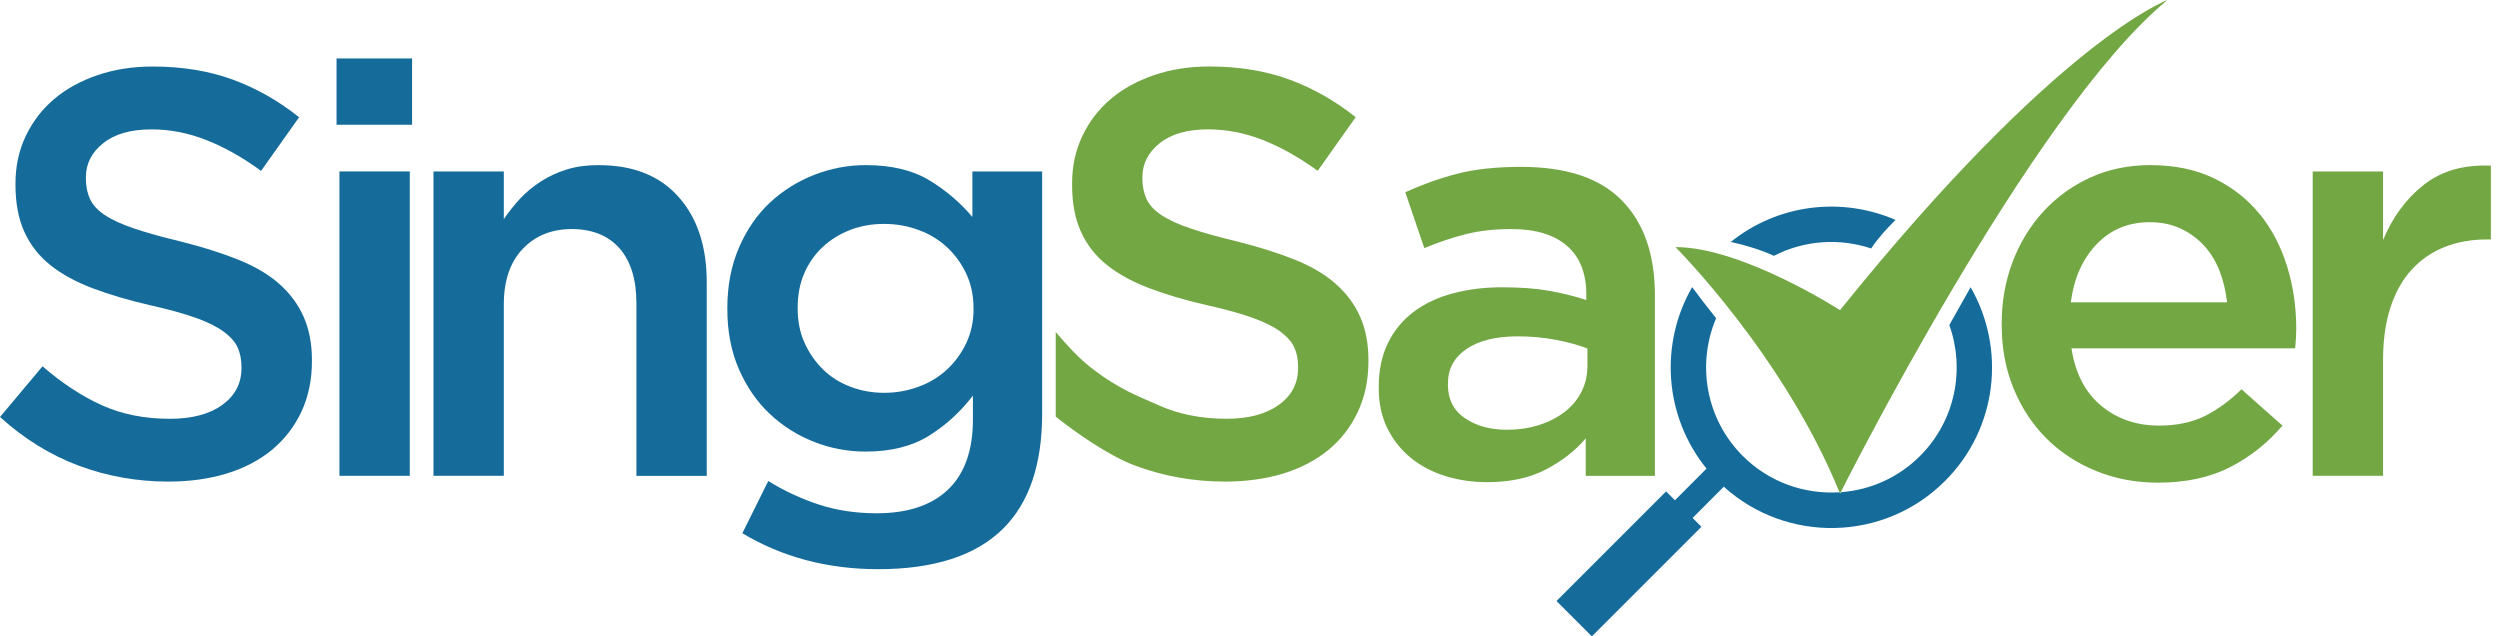 <svg width="110" height="28" viewBox="0 0 110 28" fill="none" xmlns="http://www.w3.org/2000/svg">
<path d="M109.598 10.536V7.289C108.412 7.238 107.431 7.517 106.654 8.127C105.876 8.735 105.276 9.547 104.854 10.562V7.543H101.759V20.936H104.854V15.838C104.854 14.96 104.964 14.186 105.184 13.517C105.401 12.849 105.716 12.295 106.122 11.857C106.528 11.416 107.011 11.087 107.568 10.866C108.127 10.646 108.742 10.536 109.42 10.536H109.598ZM95.37 0.002C95.37 0.002 90.572 1.713 80.961 13.647C80.961 13.647 76.661 10.872 73.72 10.872C73.72 10.872 78.508 15.652 80.961 21.718C80.961 21.718 89.393 4.89 95.37 0M91.115 13.303C91.251 12.254 91.626 11.403 92.244 10.754C92.861 10.102 93.644 9.777 94.59 9.777C95.098 9.777 95.548 9.87 95.949 10.056C96.344 10.242 96.686 10.491 96.976 10.805C97.263 11.118 97.492 11.489 97.66 11.921C97.828 12.353 97.937 12.813 97.99 13.303H91.115ZM99.424 9.42C98.89 8.76 98.222 8.236 97.419 7.847C96.615 7.459 95.682 7.265 94.617 7.265C93.652 7.265 92.773 7.448 91.98 7.809C91.184 8.173 90.495 8.669 89.912 9.304C89.329 9.939 88.875 10.679 88.555 11.524C88.234 12.369 88.074 13.274 88.074 14.239V14.289C88.074 15.321 88.251 16.264 88.607 17.116C88.96 17.97 89.448 18.702 90.064 19.311C90.683 19.921 91.408 20.392 92.246 20.73C93.083 21.068 93.983 21.237 94.948 21.237C96.181 21.237 97.243 21.009 98.13 20.552C99.019 20.096 99.782 19.486 100.427 18.726L98.626 17.129C98.086 17.654 97.535 18.051 96.979 18.322C96.42 18.59 95.761 18.726 95.001 18.726C94.001 18.726 93.152 18.434 92.45 17.85C91.748 17.266 91.312 16.425 91.144 15.326H100.984C101.001 15.174 101.016 15.026 101.022 14.882C101.03 14.739 101.035 14.598 101.035 14.463C101.035 13.5 100.9 12.582 100.63 11.711C100.359 10.841 99.957 10.074 99.426 9.415M58.76 12.476C58.285 12.063 57.688 11.711 56.969 11.425C56.247 11.136 55.421 10.874 54.488 10.638C53.64 10.435 52.941 10.241 52.391 10.054C51.84 9.868 51.408 9.67 51.093 9.458C50.78 9.248 50.564 9.011 50.443 8.749C50.325 8.486 50.265 8.188 50.265 7.847V7.797C50.265 7.205 50.519 6.706 51.027 6.302C51.533 5.894 52.244 5.692 53.156 5.692C53.969 5.692 54.772 5.848 55.566 6.16C56.361 6.473 57.164 6.925 57.978 7.517L59.65 5.157C58.737 4.43 57.763 3.876 56.722 3.497C55.682 3.118 54.511 2.925 53.209 2.925C52.328 2.925 51.518 3.052 50.776 3.306C50.035 3.56 49.398 3.911 48.869 4.359C48.341 4.806 47.926 5.349 47.624 5.984C47.322 6.617 47.172 7.314 47.172 8.076V8.127C47.172 8.94 47.302 9.632 47.566 10.206C47.828 10.781 48.211 11.27 48.712 11.665C49.212 12.063 49.832 12.401 50.567 12.679C51.304 12.958 52.148 13.209 53.1 13.426C53.929 13.613 54.603 13.799 55.121 13.985C55.637 14.171 56.046 14.374 56.341 14.594C56.636 14.815 56.842 15.047 56.951 15.291C57.062 15.537 57.116 15.82 57.116 16.143V16.193C57.116 16.869 56.834 17.41 56.265 17.815C55.7 18.223 54.933 18.425 53.972 18.425C52.856 18.425 51.856 18.227 50.978 17.83C50.135 17.449 49.245 17.149 47.972 16.152C47.48 15.766 46.935 15.181 46.452 14.608V18.326C46.503 18.371 46.552 18.411 46.593 18.444C47.339 19.024 48.753 20.043 49.964 20.493C51.215 20.958 52.528 21.19 53.896 21.19C54.826 21.19 55.678 21.073 56.457 20.838C57.231 20.6 57.896 20.252 58.45 19.797C59.004 19.34 59.434 18.782 59.744 18.124C60.054 17.464 60.211 16.721 60.211 15.893V15.842C60.211 15.115 60.087 14.476 59.842 13.928C59.596 13.378 59.236 12.895 58.76 12.48M68.834 18.134C68.513 18.378 68.135 18.57 67.706 18.706C67.274 18.841 66.805 18.909 66.297 18.909C65.57 18.909 64.956 18.739 64.457 18.401C63.959 18.063 63.708 17.573 63.708 16.932V16.881C63.708 16.237 63.978 15.731 64.521 15.36C65.062 14.986 65.814 14.8 66.776 14.8C67.368 14.8 67.931 14.851 68.462 14.953C68.996 15.054 69.457 15.182 69.847 15.334V16.096C69.847 16.518 69.757 16.904 69.578 17.25C69.401 17.596 69.151 17.893 68.831 18.137M69.772 19.289V20.938H72.816V12.999C72.816 11.205 72.335 9.815 71.37 8.828C70.406 7.837 68.927 7.342 66.931 7.342C65.832 7.342 64.892 7.443 64.115 7.646C63.337 7.848 62.577 8.12 61.833 8.458L62.669 10.918C63.278 10.665 63.878 10.462 64.47 10.31C65.062 10.157 65.736 10.079 66.499 10.079C67.565 10.079 68.381 10.325 68.946 10.816C69.512 11.307 69.797 12.018 69.797 12.946V13.2C69.271 13.03 68.725 12.895 68.162 12.795C67.594 12.693 66.905 12.641 66.094 12.641C65.283 12.641 64.592 12.73 63.926 12.909C63.258 13.087 62.682 13.357 62.201 13.72C61.718 14.084 61.34 14.541 61.07 15.09C60.801 15.641 60.664 16.287 60.664 17.03V17.082C60.664 17.756 60.795 18.353 61.057 18.869C61.317 19.387 61.667 19.817 62.097 20.163C62.529 20.509 63.032 20.772 63.608 20.95C64.181 21.126 64.79 21.215 65.433 21.215C66.447 21.215 67.309 21.029 68.021 20.656C68.732 20.284 69.316 19.828 69.772 19.288" fill="#73A744"/>
<path d="M12.272 12.476C11.797 12.063 11.2 11.711 10.48 11.425C9.759 11.136 8.932 10.874 8 10.638C7.153 10.435 6.453 10.241 5.903 10.054C5.352 9.868 4.92 9.67 4.605 9.458C4.292 9.248 4.076 9.011 3.955 8.749C3.837 8.486 3.779 8.188 3.779 7.847V7.797C3.779 7.205 4.033 6.706 4.539 6.302C5.047 5.894 5.758 5.693 6.669 5.693C7.482 5.693 8.285 5.85 9.078 6.162C9.875 6.475 10.678 6.927 11.487 7.519L13.161 5.159C12.249 4.432 11.271 3.878 10.231 3.499C9.19 3.12 8.02 2.927 6.719 2.927C5.84 2.927 5.027 3.054 4.287 3.308C3.543 3.561 2.908 3.913 2.379 4.361C1.852 4.808 1.436 5.35 1.133 5.985C0.831 6.618 0.681 7.316 0.681 8.078V8.129C0.681 8.941 0.813 9.634 1.075 10.208C1.337 10.783 1.72 11.271 2.219 11.669C2.719 12.066 3.339 12.404 4.076 12.683C4.813 12.961 5.657 13.212 6.607 13.43C7.438 13.616 8.11 13.804 8.628 13.989C9.144 14.175 9.552 14.378 9.848 14.597C10.145 14.818 10.348 15.05 10.458 15.294C10.569 15.54 10.625 15.824 10.625 16.147V16.196C10.625 16.872 10.341 17.413 9.774 17.819C9.209 18.226 8.444 18.427 7.479 18.427C6.363 18.427 5.365 18.229 4.485 17.832C3.606 17.434 2.735 16.864 1.871 16.117L0 18.348C1.065 19.312 2.223 20.028 3.474 20.493C4.725 20.958 6.036 21.19 7.406 21.19C8.336 21.19 9.19 21.073 9.967 20.838C10.744 20.6 11.408 20.252 11.962 19.797C12.514 19.34 12.946 18.782 13.258 18.124C13.568 17.464 13.725 16.721 13.725 15.893V15.842C13.725 15.115 13.601 14.476 13.355 13.928C13.11 13.378 12.75 12.895 12.274 12.48" fill="#156C9B"/>
<path d="M18.03 7.543H14.935V20.936H18.03V7.543Z" fill="#156C9B"/>
<path d="M26.343 7.265C25.82 7.265 25.352 7.327 24.94 7.456C24.528 7.585 24.148 7.759 23.801 7.982C23.454 8.203 23.151 8.455 22.889 8.735C22.628 9.016 22.388 9.319 22.168 9.642V7.543H19.073V20.936H22.168V13.395C22.168 12.35 22.445 11.535 22.998 10.953C23.552 10.371 24.272 10.079 25.161 10.079C26.05 10.079 26.765 10.363 27.26 10.928C27.754 11.492 28.002 12.298 28.002 13.345V20.938H31.097V12.415C31.097 10.843 30.683 9.591 29.857 8.663C29.031 7.731 27.858 7.266 26.341 7.266" fill="#156C9B"/>
<path d="M42.836 13.606C42.836 14.148 42.729 14.643 42.518 15.09C42.307 15.538 42.023 15.928 41.669 16.257C41.314 16.587 40.895 16.841 40.412 17.017C39.931 17.195 39.426 17.284 38.904 17.284C38.381 17.284 37.885 17.195 37.42 17.017C36.953 16.841 36.553 16.587 36.215 16.257C35.877 15.928 35.606 15.538 35.403 15.09C35.199 14.643 35.098 14.139 35.098 13.583V13.53C35.098 12.973 35.196 12.468 35.39 12.021C35.583 11.575 35.855 11.187 36.201 10.866C36.547 10.544 36.95 10.295 37.407 10.117C37.863 9.941 38.363 9.852 38.902 9.852C39.441 9.852 39.929 9.941 40.411 10.117C40.894 10.293 41.313 10.547 41.667 10.877C42.022 11.207 42.305 11.596 42.516 12.044C42.727 12.495 42.834 12.996 42.834 13.553V13.604L42.836 13.606ZM42.785 7.545V9.547C42.261 8.923 41.631 8.384 40.895 7.936C40.16 7.489 39.225 7.265 38.091 7.265C37.314 7.265 36.557 7.41 35.822 7.695C35.085 7.984 34.435 8.392 33.868 8.923C33.301 9.456 32.849 10.117 32.511 10.904C32.173 11.69 32.003 12.574 32.003 13.553V13.604C32.003 14.585 32.173 15.466 32.511 16.242C32.851 17.021 33.301 17.675 33.868 18.209C34.434 18.742 35.082 19.152 35.809 19.438C36.536 19.726 37.298 19.87 38.091 19.87C39.189 19.87 40.112 19.641 40.856 19.184C41.599 18.727 42.251 18.135 42.808 17.408V18.455C42.808 19.814 42.445 20.841 41.718 21.537C40.991 22.234 39.942 22.584 38.572 22.584C37.659 22.584 36.813 22.455 36.036 22.203C35.26 21.949 34.513 21.603 33.804 21.164L32.663 23.462C34.421 24.516 36.417 25.044 38.65 25.044C39.867 25.044 40.937 24.895 41.858 24.599C42.78 24.302 43.545 23.85 44.155 23.242C45.288 22.107 45.855 20.425 45.855 18.193V7.545H42.787H42.785Z" fill="#156C9B"/>
<path d="M18.132 2.572H14.808V5.489H18.132V2.572Z" fill="#156C9B"/>
<path d="M85.771 14.302C86.465 16.247 86.041 18.501 84.483 20.061C83.515 21.03 82.277 21.558 81.013 21.657C80.983 21.695 80.963 21.72 80.963 21.72C80.955 21.7 80.943 21.682 80.937 21.66C79.408 21.756 77.848 21.228 76.681 20.061C75.044 18.424 74.655 16.012 75.509 14.003C75.085 13.472 74.734 13.012 74.455 12.632C73.013 15.133 73.222 18.322 75.088 20.618L73.697 22.012L73.308 21.622L68.485 26.444L70.041 28L74.864 23.179L74.475 22.79L75.847 21.415C78.623 23.921 82.909 23.837 85.583 21.161C87.895 18.851 88.264 15.341 86.707 12.638C86.389 13.204 86.078 13.759 85.769 14.302" fill="#156C9B"/>
<path d="M82.331 10.933C82.643 10.462 83.019 10.058 83.403 9.677C81.04 8.65 78.236 8.971 76.155 10.645C76.806 10.787 77.456 10.986 78.054 11.256C79.383 10.57 80.933 10.465 82.333 10.933" fill="#156C9B"/>
</svg>
